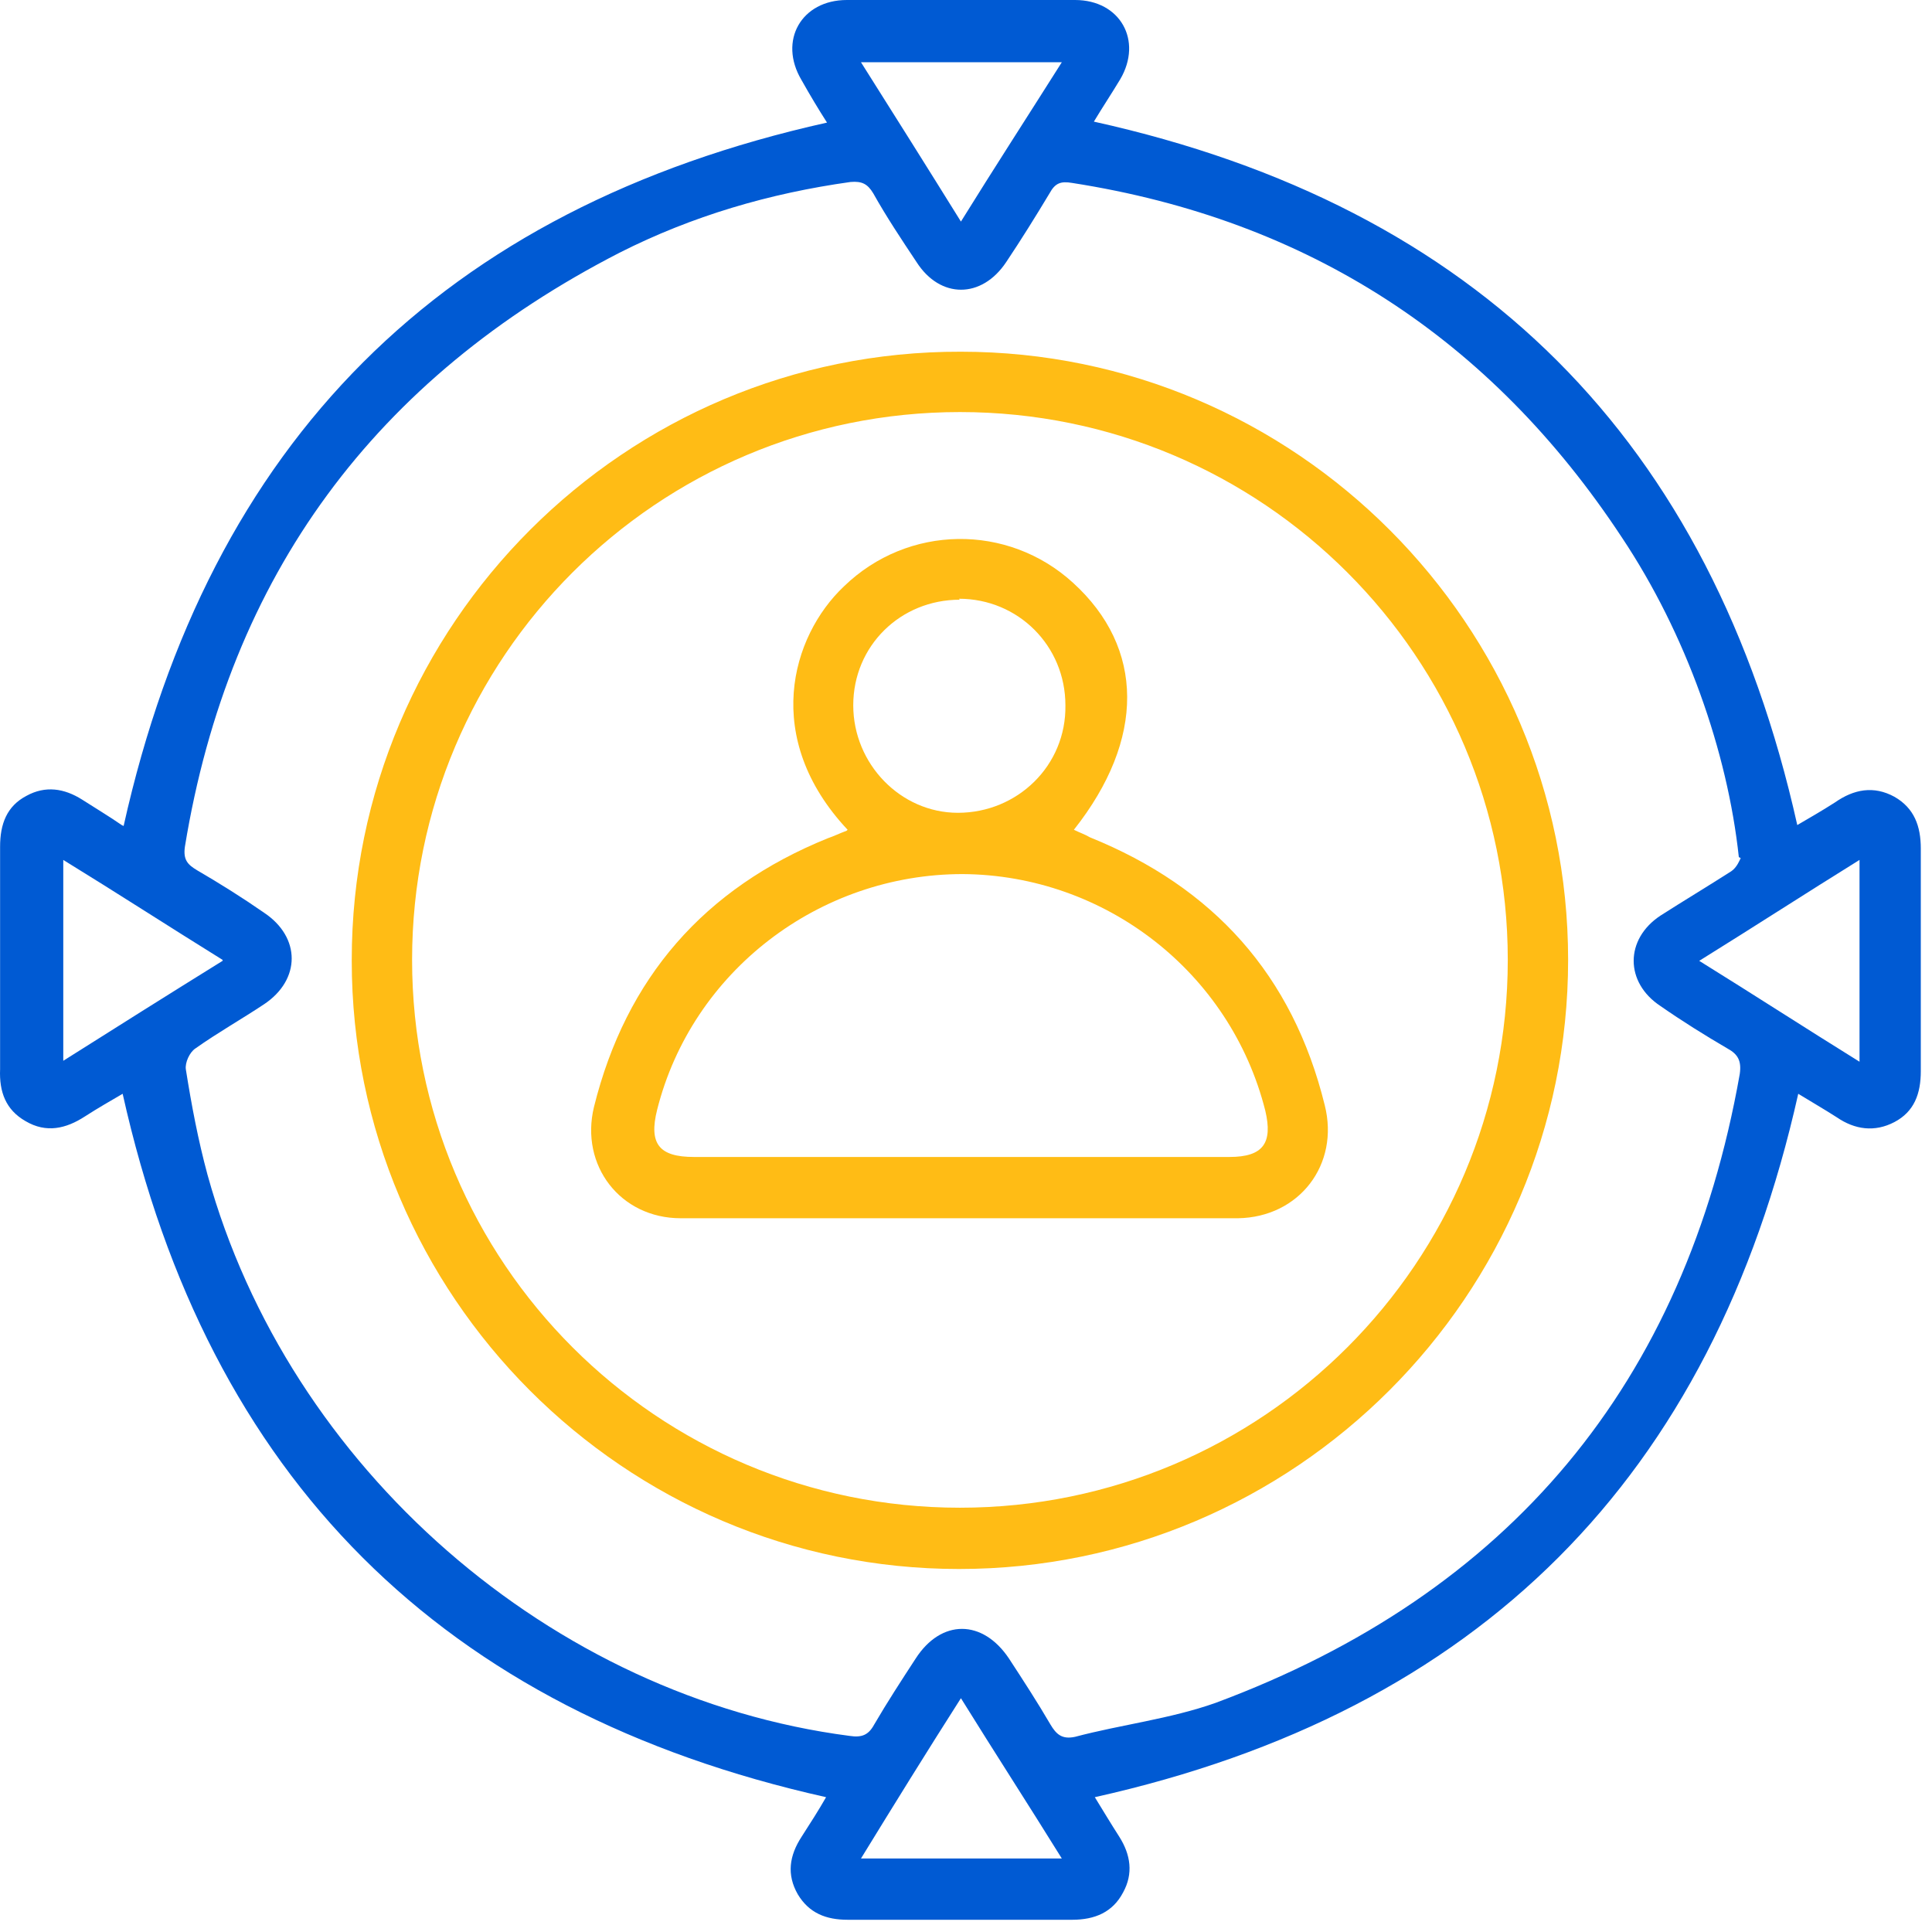 <svg xmlns="http://www.w3.org/2000/svg" width="64" height="64" viewBox="0 0 64 64" fill="none"><path d="M4.095 27.362C6.937 14.618 14.652 6.903 27.396 4.061C27.115 3.623 26.834 3.155 26.553 2.655C25.772 1.343 26.553 0 28.052 0C30.582 0 33.112 0 35.611 0C37.11 0 37.86 1.343 37.11 2.624C36.829 3.092 36.517 3.561 36.236 4.029C48.949 6.841 56.695 14.587 59.537 27.331C59.912 27.112 60.349 26.862 60.787 26.581C61.411 26.144 62.067 26.019 62.755 26.394C63.41 26.769 63.629 27.362 63.629 28.112C63.629 30.579 63.629 33.016 63.629 35.483C63.629 36.233 63.41 36.826 62.755 37.17C62.099 37.514 61.443 37.42 60.849 37.014C60.412 36.733 59.974 36.483 59.569 36.233C56.726 48.946 49.011 56.692 36.267 59.534C36.517 59.94 36.798 60.409 37.079 60.846C37.454 61.44 37.548 62.064 37.204 62.689C36.861 63.345 36.267 63.595 35.517 63.595C33.05 63.595 30.551 63.595 28.083 63.595C27.365 63.595 26.803 63.376 26.428 62.752C26.053 62.096 26.147 61.471 26.553 60.846C26.834 60.409 27.115 59.972 27.365 59.534C14.652 56.692 6.906 48.977 4.063 36.233C3.689 36.452 3.251 36.701 2.814 36.983C2.189 37.389 1.533 37.545 0.846 37.139C0.19 36.764 -0.028 36.17 0.003 35.421C0.003 32.953 0.003 30.517 0.003 28.049C0.003 27.3 0.222 26.706 0.877 26.363C1.502 26.019 2.127 26.113 2.72 26.488C3.158 26.769 3.626 27.05 4.032 27.331L4.095 27.362ZM57.601 28.393C57.226 24.895 55.852 20.99 53.727 17.804C49.386 11.213 43.326 7.278 35.517 6.06C35.142 5.997 34.955 6.06 34.768 6.403C34.299 7.184 33.831 7.934 33.331 8.683C32.519 9.902 31.144 9.902 30.363 8.683C29.864 7.934 29.364 7.184 28.927 6.403C28.739 6.091 28.552 5.997 28.177 6.028C25.491 6.403 22.93 7.153 20.524 8.371C12.434 12.525 7.593 19.053 6.125 28.049C6.063 28.486 6.219 28.643 6.531 28.83C7.281 29.267 8.03 29.736 8.749 30.236C9.967 31.048 9.967 32.453 8.749 33.266C7.999 33.765 7.218 34.203 6.469 34.734C6.281 34.858 6.125 35.202 6.156 35.421C6.344 36.608 6.562 37.763 6.875 38.919C9.561 48.633 18.276 56.223 28.146 57.504C28.552 57.566 28.77 57.473 28.958 57.129C29.395 56.38 29.864 55.661 30.332 54.943C31.176 53.631 32.55 53.631 33.425 54.943C33.893 55.661 34.362 56.38 34.799 57.129C34.986 57.442 35.174 57.629 35.611 57.535C37.142 57.129 38.766 56.942 40.265 56.411C50.011 52.788 55.82 45.822 57.632 35.577C57.694 35.14 57.569 34.921 57.226 34.734C56.476 34.296 55.727 33.828 55.008 33.328C53.821 32.547 53.821 31.11 55.008 30.329C55.789 29.83 56.57 29.361 57.351 28.861C57.538 28.736 57.632 28.486 57.663 28.424L57.601 28.393ZM7.374 31.797C5.563 30.673 3.876 29.58 2.096 28.486V35.14C3.876 34.015 5.563 32.953 7.374 31.829V31.797ZM35.174 61.565C34.049 59.753 32.956 58.066 31.832 56.255C30.676 58.066 29.614 59.784 28.521 61.565H35.174ZM31.832 7.34C32.956 5.529 34.049 3.842 35.174 2.062H28.521C29.645 3.842 30.707 5.529 31.832 7.34ZM61.599 28.486C59.787 29.611 58.1 30.704 56.289 31.829C58.1 32.953 59.787 34.046 61.599 35.171V28.518V28.486Z" fill="#005AD3"></path><path d="M11.652 31.797C11.652 20.678 20.71 11.62 31.83 11.651C42.919 11.651 51.946 20.709 51.946 31.797C51.946 42.917 42.888 51.975 31.768 51.975C20.679 51.975 11.652 42.917 11.652 31.829V31.797ZM13.651 31.797C13.651 41.824 21.773 49.945 31.799 49.945C41.826 49.945 49.947 41.824 49.947 31.797C49.947 21.771 41.826 13.65 31.799 13.65C21.773 13.65 13.651 21.771 13.651 31.797Z" fill="#FFBC15"></path><path d="M28.078 27.487C25.235 24.457 26.204 21.084 27.953 19.428C30.077 17.367 33.388 17.335 35.543 19.303C37.917 21.459 37.948 24.488 35.574 27.487C35.762 27.581 35.949 27.643 36.105 27.737C40.197 29.392 42.821 32.297 43.883 36.608C44.383 38.575 43.039 40.325 41.009 40.356C34.856 40.356 28.703 40.356 22.549 40.356C20.55 40.356 19.207 38.607 19.676 36.67C20.738 32.391 23.33 29.424 27.422 27.768C27.609 27.706 27.797 27.612 28.047 27.518L28.078 27.487ZM31.795 38.326C34.762 38.326 37.761 38.326 40.728 38.326C41.853 38.326 42.165 37.857 41.915 36.795C40.759 32.203 36.605 28.986 31.889 28.955C27.141 28.955 22.924 32.172 21.768 36.764C21.487 37.888 21.831 38.326 22.986 38.326C25.954 38.326 28.89 38.326 31.857 38.326H31.795ZM31.795 19.866C29.827 19.866 28.265 21.396 28.265 23.364C28.265 25.3 29.827 26.925 31.732 26.925C33.7 26.925 35.324 25.363 35.293 23.364C35.293 21.396 33.731 19.834 31.764 19.834L31.795 19.866Z" fill="#FFBC15"></path></svg>